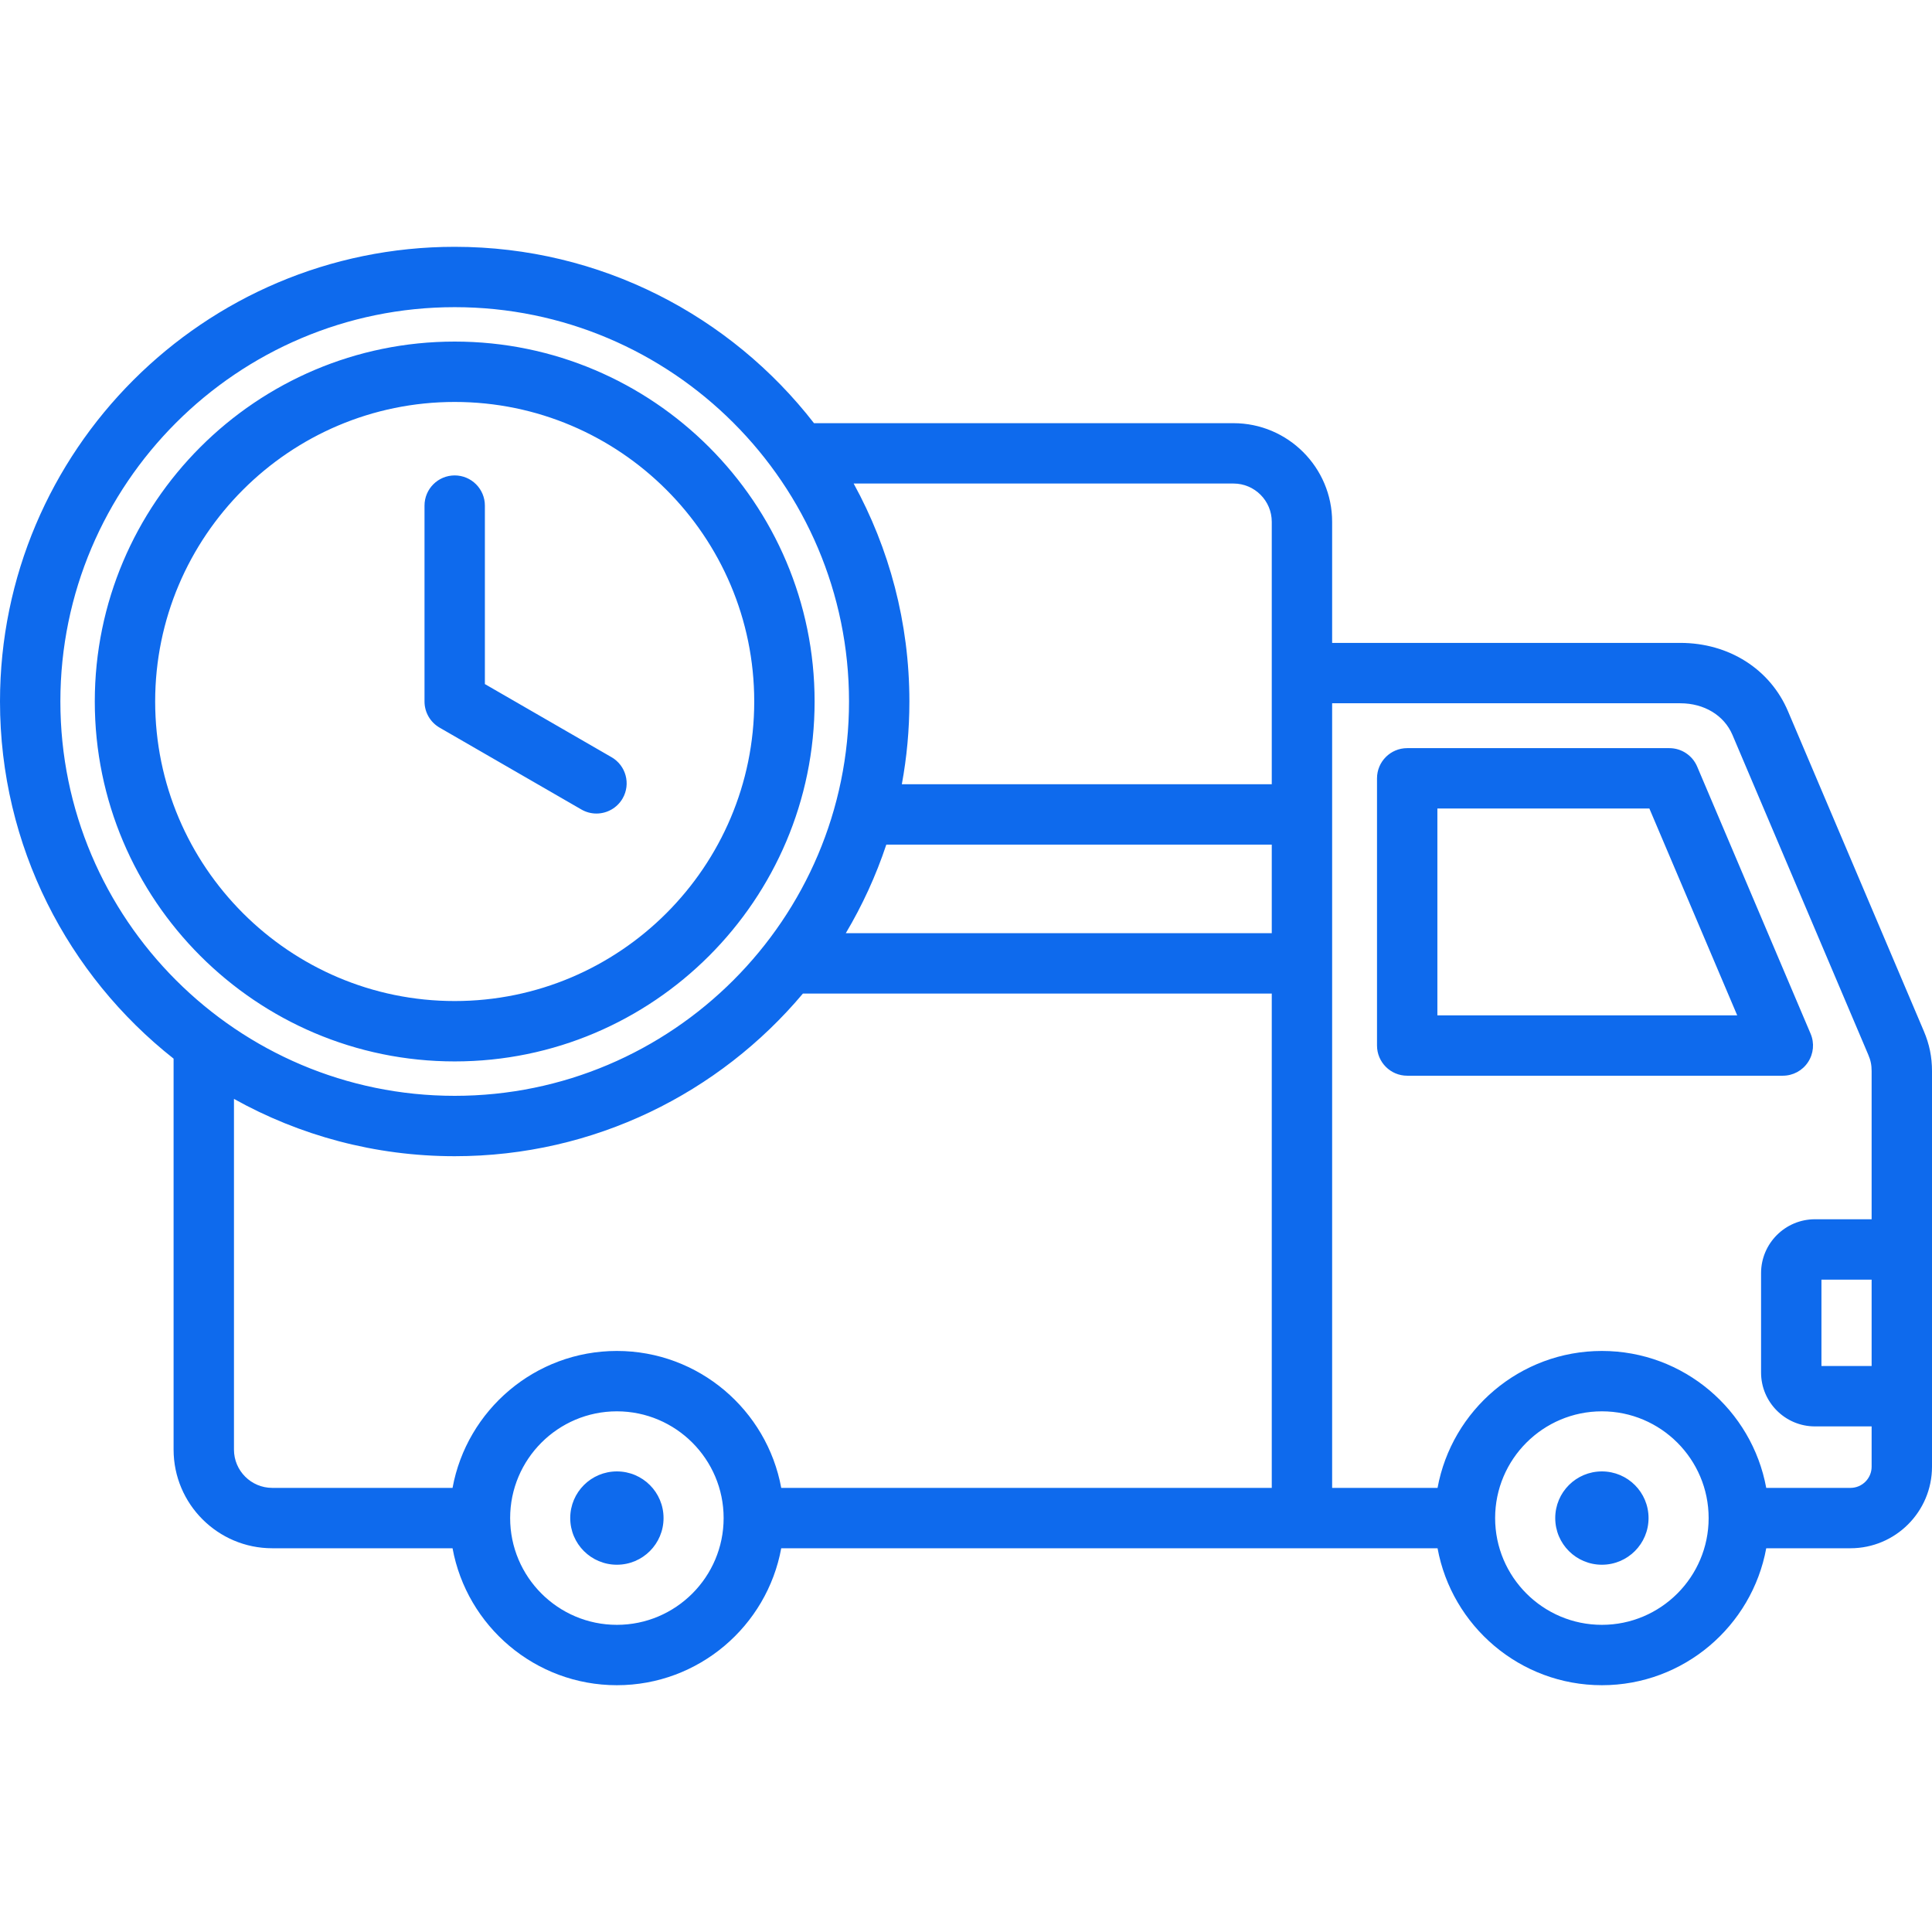<svg width="80" height="80" viewBox="0 0 80 80" fill="none" xmlns="http://www.w3.org/2000/svg">
<path fill-rule="evenodd" clip-rule="evenodd" d="M18.828 43.951C27.046 43.951 33.731 37.265 33.731 29.047C33.731 20.83 27.046 14.144 18.828 14.144C10.611 14.144 3.925 20.83 3.925 29.047C3.925 37.265 10.611 43.951 18.828 43.951ZM18.828 16.644C25.667 16.644 31.231 22.208 31.231 29.047C31.231 35.886 25.667 41.451 18.828 41.451C11.989 41.451 6.425 35.886 6.425 29.047C6.425 22.208 11.989 16.644 18.828 16.644ZM17.578 29.047V20.936C17.578 20.246 18.138 19.686 18.828 19.686C19.518 19.686 20.078 20.246 20.078 20.936V28.326L25.323 31.354C25.921 31.699 26.126 32.464 25.781 33.062C25.549 33.462 25.129 33.687 24.697 33.687C24.485 33.687 24.27 33.633 24.073 33.519L18.203 30.13C17.816 29.907 17.578 29.494 17.578 29.047ZM79.66 42.692L74.037 29.451C73.296 27.705 71.587 26.621 69.578 26.621H55.161V21.608C55.161 19.355 53.328 17.523 51.076 17.523H33.706C30.259 13.082 24.872 10.22 18.828 10.22C8.446 10.219 0 18.666 0 29.047C0 35.039 2.813 40.385 7.188 43.836V60.025C7.188 62.278 9.02 64.11 11.273 64.11H18.739C19.329 67.331 22.155 69.781 25.544 69.781C28.933 69.781 31.759 67.331 32.349 64.11H59.526C60.116 67.331 62.942 69.781 66.331 69.781C69.72 69.781 72.546 67.331 73.136 64.11H76.624C78.486 64.11 80 62.596 80 60.734V44.352C80 43.765 79.892 43.237 79.66 42.692ZM36.7 34.974H52.661V38.641H35.023C35.706 37.491 36.271 36.264 36.7 34.974ZM51.076 20.022C51.95 20.022 52.661 20.733 52.661 21.607V32.474H37.343C37.548 31.363 37.656 30.218 37.656 29.047C37.656 25.779 36.819 22.704 35.348 20.022H51.076ZM2.5 29.047C2.5 20.044 9.825 12.719 18.828 12.719C27.831 12.719 35.156 20.044 35.156 29.047C35.156 38.051 27.831 45.376 18.828 45.376C9.825 45.376 2.5 38.051 2.5 29.047ZM25.544 67.281C23.106 67.281 21.124 65.298 21.124 62.86C21.124 60.423 23.106 58.44 25.544 58.44C27.981 58.44 29.964 60.423 29.964 62.86C29.964 65.298 27.981 67.281 25.544 67.281ZM25.544 55.94C22.155 55.94 19.329 58.389 18.739 61.61H11.273C10.399 61.61 9.688 60.899 9.688 60.025V45.503C12.396 47.013 15.513 47.876 18.828 47.876C24.61 47.876 29.79 45.255 33.247 41.141H52.661V61.61H32.349C31.759 58.389 28.933 55.94 25.544 55.94ZM66.331 67.281C63.893 67.281 61.91 65.298 61.91 62.86C61.91 60.423 63.893 58.44 66.331 58.44C68.768 58.44 70.751 60.423 70.751 62.86C70.751 65.298 68.768 67.281 66.331 67.281ZM76.624 61.61H73.136C72.545 58.389 69.719 55.94 66.331 55.94C62.942 55.94 60.116 58.389 59.526 61.61H55.161V29.121H69.578C70.567 29.121 71.393 29.622 71.736 30.428L77.359 43.669C77.461 43.907 77.5 44.099 77.5 44.352V50.487H75.152C73.923 50.487 72.922 51.487 72.922 52.717V56.834C72.922 58.064 73.923 59.064 75.152 59.064H77.5V60.734C77.5 61.217 77.107 61.61 76.624 61.61ZM77.5 52.987V56.564H75.422V52.987H77.5ZM74.865 43.983C75.097 43.633 75.138 43.191 74.973 42.804L70.275 31.74C70.078 31.279 69.626 30.979 69.124 30.979H58.269C57.579 30.979 57.019 31.538 57.019 32.229V43.293C57.019 43.983 57.579 44.543 58.269 44.543H73.823C74.242 44.543 74.634 44.333 74.865 43.983ZM59.519 42.043V33.479H68.297L71.934 42.043H59.519ZM27.476 62.86C27.476 63.928 26.612 64.792 25.544 64.792C24.476 64.792 23.612 63.928 23.612 62.86C23.612 61.792 24.476 60.928 25.544 60.928C26.612 60.928 27.476 61.792 27.476 62.86ZM68.263 62.86C68.263 63.928 67.398 64.792 66.331 64.792C65.263 64.792 64.399 63.928 64.399 62.86C64.399 61.792 65.263 60.928 66.331 60.928C67.398 60.928 68.263 61.792 68.263 62.86Z" fill="#0E6AED"/>
</svg>
